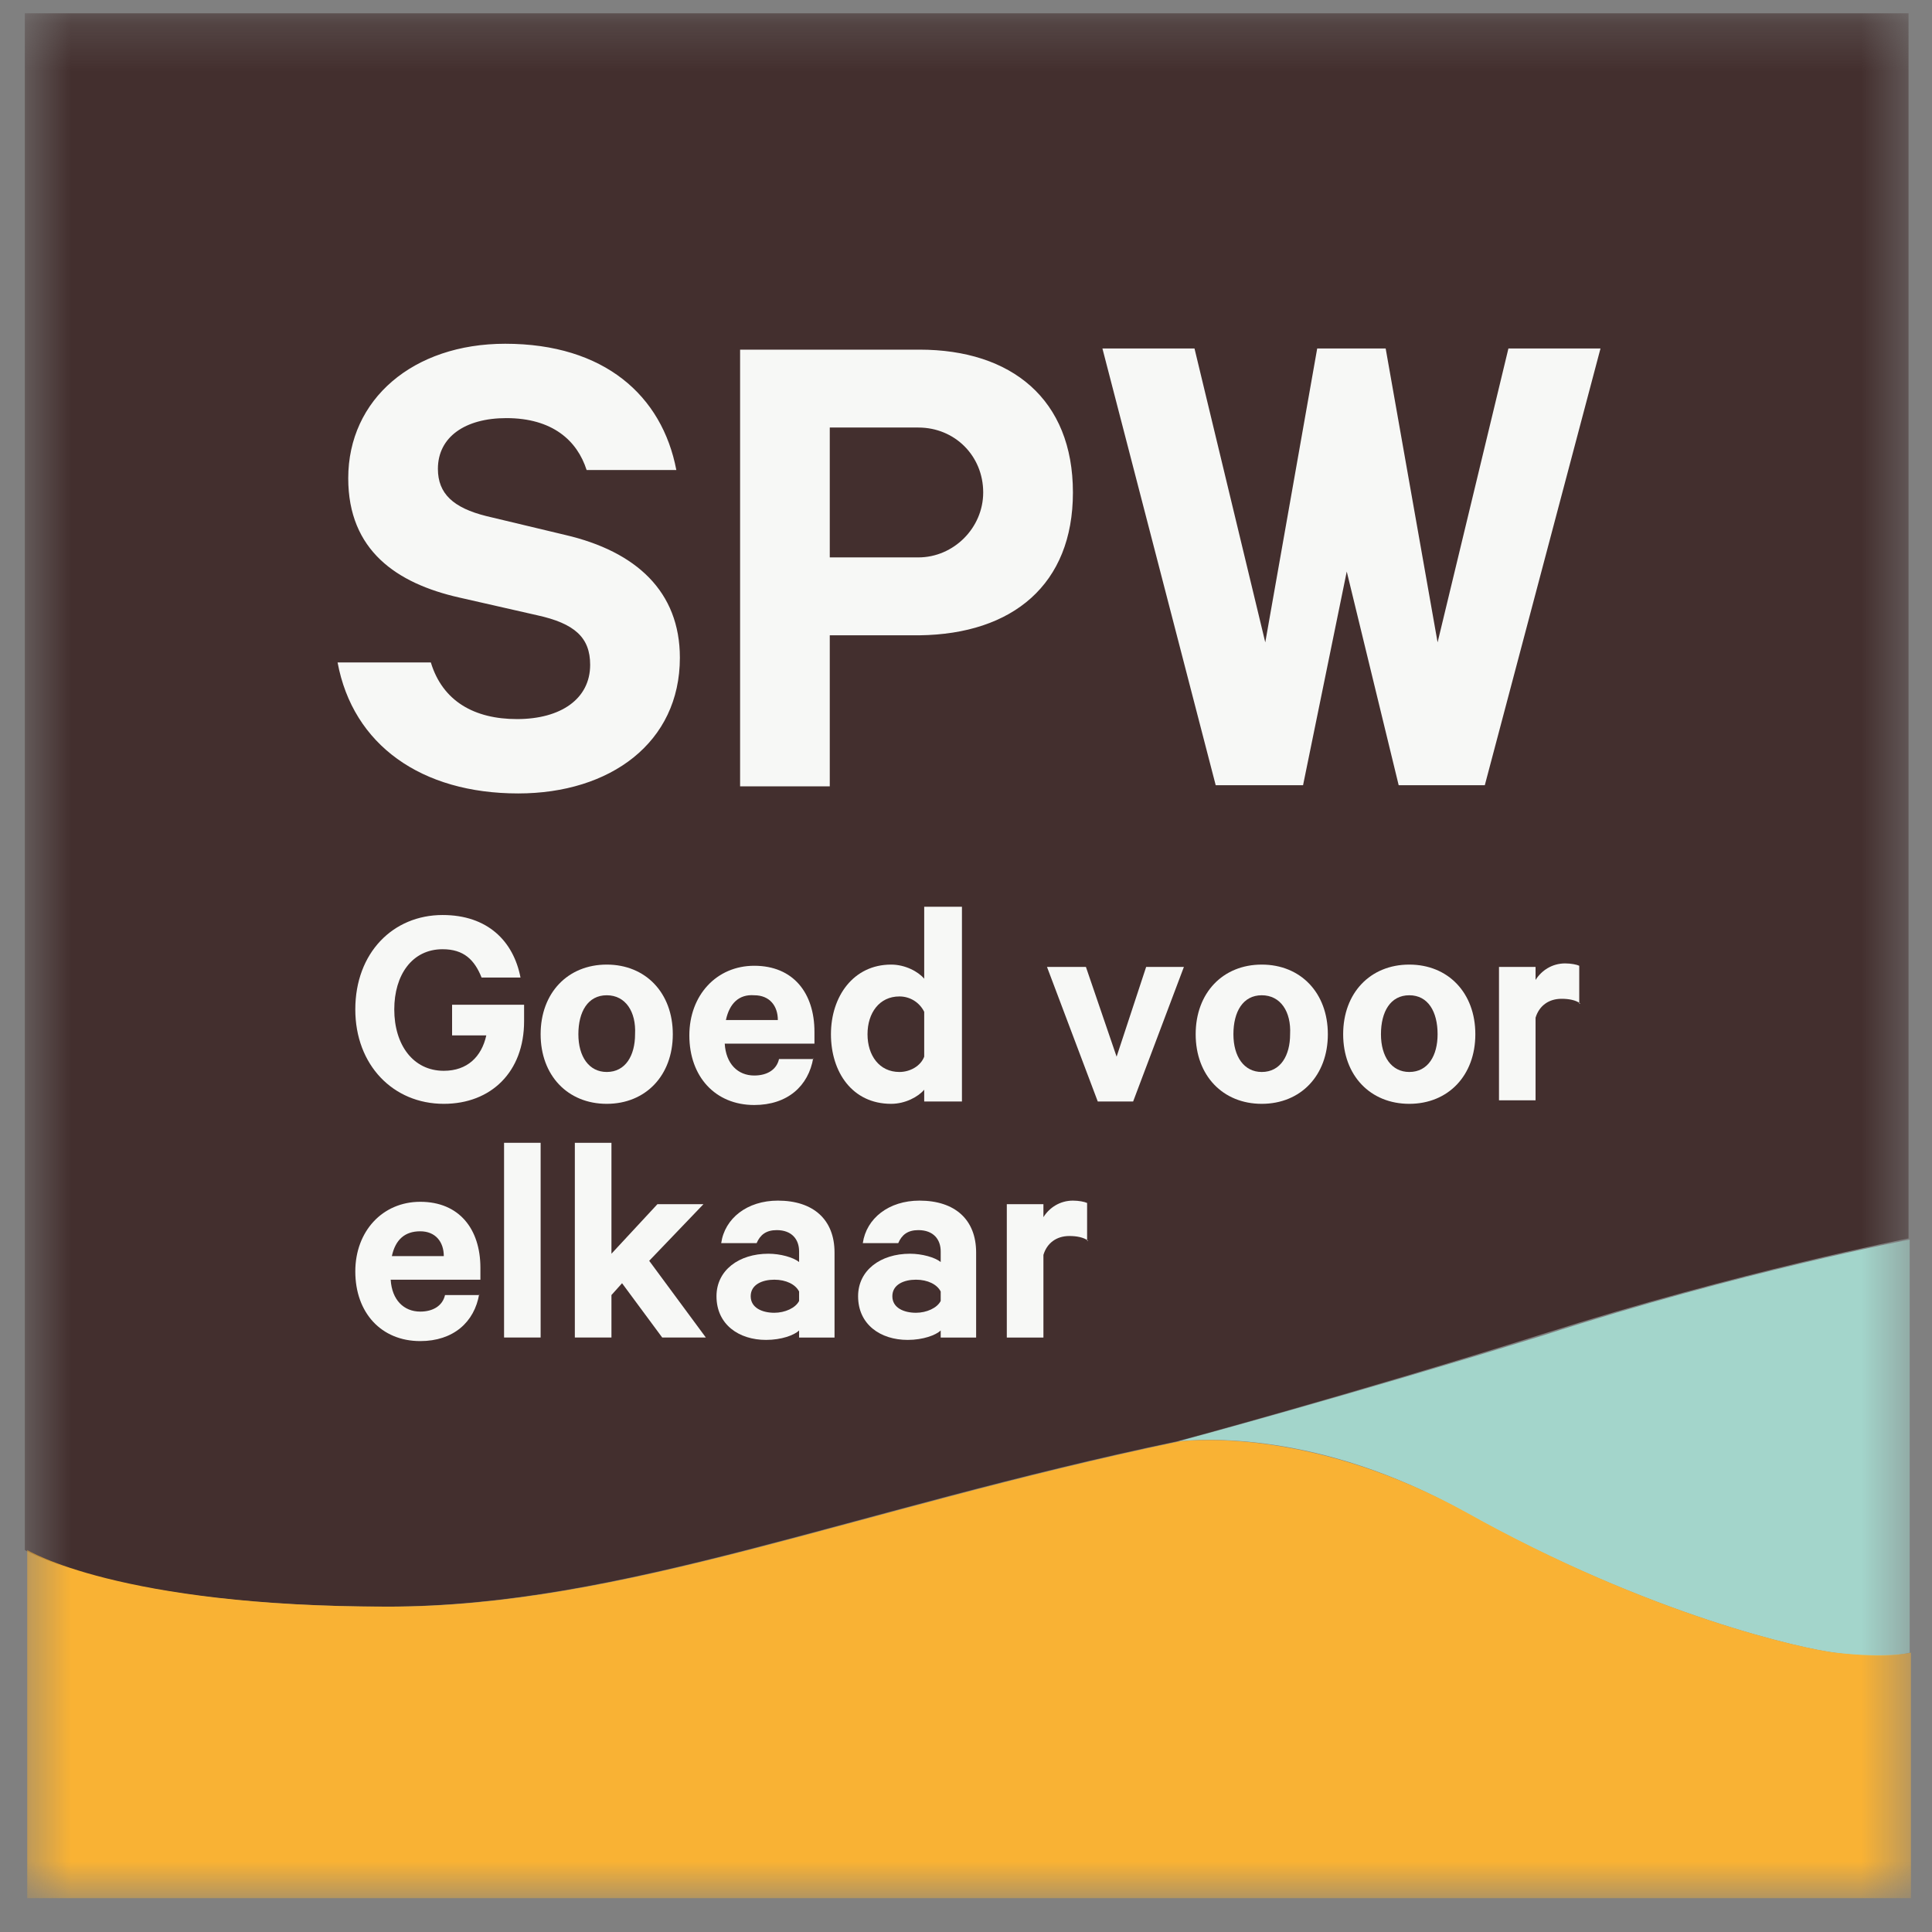<svg width="41" height="41" viewBox="0 0 41 41" fill="none" xmlns="http://www.w3.org/2000/svg">
<rect x="0" y="0" width="41" height="41" fill="#808080" stroke="none"/>
<mask id="mask0_16251_16265" style="mask-type:luminance" maskUnits="userSpaceOnUse" x="0" y="0" width="41" height="41">
<path d="M40.527 0.257H0.527V40.257H40.527V0.257Z" fill="white"/>
</mask>
<g mask="url(#mask0_16251_16265)">
<path d="M24.998 30.589C25.449 30.539 27.979 30.338 31.085 32.092C35.042 34.296 38.298 34.997 38.924 35.072C40.001 35.223 40.527 35.072 40.527 35.072V26.306C40.527 26.306 36.946 26.982 32.763 28.335C28.63 29.612 25.098 30.564 24.998 30.589Z" fill="#A3D5CB"/>
</g>
<mask id="mask1_16251_16265" style="mask-type:luminance" maskUnits="userSpaceOnUse" x="0" y="0" width="41" height="41">
<path d="M40.527 0.257H0.527V40.257H40.527V0.257Z" fill="white"/>
</mask>
<g mask="url(#mask1_16251_16265)">
<path d="M0.527 0.282V32.893C0.527 32.893 2.456 34.095 8.192 34.095C13.226 34.095 18.035 32.042 24.973 30.589C25.073 30.564 28.605 29.612 32.738 28.31C36.921 26.982 40.502 26.281 40.502 26.281V0.282H0.527Z" fill="#432F2E"/>
</g>
<mask id="mask2_16251_16265" style="mask-type:luminance" maskUnits="userSpaceOnUse" x="0" y="0" width="41" height="41">
<path d="M40.527 0.257H0.527V40.257H40.527V0.257Z" fill="white"/>
</mask>
<g mask="url(#mask2_16251_16265)">
<path d="M38.95 35.072C38.299 34.997 35.043 34.296 31.11 32.092C27.979 30.364 25.475 30.539 25.024 30.589C18.086 32.042 13.252 34.096 8.242 34.096C2.507 34.096 0.578 32.893 0.578 32.893V40.282H40.553V35.072C40.553 35.072 40.027 35.198 38.95 35.072Z" fill="#F9B234"/>
</g>
<mask id="mask3_16251_16265" style="mask-type:luminance" maskUnits="userSpaceOnUse" x="0" y="0" width="41" height="41">
<path d="M40.527 0.257H0.527V40.257H40.527V0.257Z" fill="white"/>
</mask>
<g mask="url(#mask3_16251_16265)">
<path d="M9.293 9.95C9.293 9.274 9.87 8.873 10.746 8.873C11.723 8.873 12.249 9.349 12.449 9.975H14.353C14.052 8.397 12.825 7.295 10.721 7.295C8.767 7.295 7.39 8.472 7.39 10.15C7.39 11.678 8.417 12.38 9.744 12.68L11.397 13.056C12.199 13.231 12.524 13.532 12.524 14.108C12.524 14.834 11.898 15.26 10.972 15.26C10.07 15.26 9.394 14.884 9.143 14.058H7.164C7.49 15.811 8.943 16.838 10.997 16.838C12.95 16.838 14.428 15.761 14.428 13.958C14.428 12.555 13.501 11.703 11.998 11.353L10.32 10.952C9.619 10.777 9.293 10.476 9.293 9.95ZM31.51 16.663H29.757H29.682L28.58 12.129L27.653 16.663H27.578H25.799L23.395 7.395H25.349L26.851 13.632L27.953 7.395H28.479H28.88H29.406L30.508 13.632L32.011 7.395H33.965L31.51 16.663ZM20.865 10.451C20.865 11.202 20.239 11.829 19.488 11.829H17.609V9.073H19.488C20.264 9.073 20.865 9.675 20.865 10.451ZM22.769 10.451C22.769 8.472 21.466 7.42 19.513 7.42H15.706V16.688H17.609V13.482H19.513C21.491 13.457 22.769 12.405 22.769 10.451Z" fill="#F7F8F6"/>
</g>
<mask id="mask4_16251_16265" style="mask-type:luminance" maskUnits="userSpaceOnUse" x="0" y="0" width="41" height="41">
<path d="M40.527 0.257H0.527V40.257H40.527V0.257Z" fill="white"/>
</mask>
<g mask="url(#mask4_16251_16265)">
<path d="M9.594 21.973V21.322H11.122V21.672C11.122 22.749 10.42 23.425 9.418 23.425C8.341 23.425 7.54 22.599 7.54 21.422C7.54 20.22 8.341 19.418 9.393 19.418C10.345 19.418 10.896 19.969 11.046 20.745H10.22C10.07 20.37 9.844 20.144 9.393 20.144C8.742 20.144 8.367 20.695 8.367 21.422C8.367 22.173 8.767 22.724 9.418 22.724C9.919 22.724 10.22 22.424 10.32 21.973H9.594Z" fill="#F7F8F6"/>
</g>
<mask id="mask5_16251_16265" style="mask-type:luminance" maskUnits="userSpaceOnUse" x="0" y="0" width="41" height="41">
<path d="M40.527 0.257H0.527V40.257H40.527V0.257Z" fill="white"/>
</mask>
<g mask="url(#mask5_16251_16265)">
<path d="M12.876 23.425C12.049 23.425 11.473 22.824 11.473 21.948C11.473 21.071 12.049 20.47 12.876 20.47C13.702 20.47 14.278 21.071 14.278 21.948C14.278 22.824 13.702 23.425 12.876 23.425ZM12.876 21.121C12.475 21.121 12.274 21.472 12.274 21.948C12.274 22.424 12.5 22.749 12.876 22.749C13.276 22.749 13.477 22.398 13.477 21.948C13.502 21.472 13.276 21.121 12.876 21.121Z" fill="#F7F8F6"/>
</g>
<mask id="mask6_16251_16265" style="mask-type:luminance" maskUnits="userSpaceOnUse" x="0" y="0" width="41" height="41">
<path d="M40.527 0.257H0.527V40.257H40.527V0.257Z" fill="white"/>
</mask>
<g mask="url(#mask6_16251_16265)">
<path d="M17.259 22.448C17.159 23.05 16.708 23.45 16.006 23.45C15.18 23.45 14.629 22.849 14.629 21.973C14.629 21.121 15.205 20.495 16.006 20.495C16.833 20.495 17.284 21.071 17.284 21.898V22.148H15.38C15.405 22.574 15.656 22.824 16.006 22.824C16.282 22.824 16.482 22.699 16.532 22.474H17.259V22.448ZM15.405 21.647H16.507C16.507 21.346 16.332 21.121 16.006 21.121C15.681 21.096 15.48 21.296 15.405 21.647Z" fill="#F7F8F6"/>
</g>
<mask id="mask7_16251_16265" style="mask-type:luminance" maskUnits="userSpaceOnUse" x="0" y="0" width="41" height="41">
<path d="M40.527 0.257H0.527V40.257H40.527V0.257Z" fill="white"/>
</mask>
<g mask="url(#mask7_16251_16265)">
<path d="M19.613 23.125C19.488 23.275 19.212 23.425 18.911 23.425C18.085 23.425 17.634 22.749 17.634 21.948C17.634 21.146 18.11 20.47 18.911 20.47C19.212 20.47 19.488 20.62 19.613 20.77V19.243H20.414V23.375H19.613V23.125ZM19.613 21.472C19.513 21.271 19.312 21.146 19.087 21.146C18.661 21.146 18.41 21.497 18.41 21.948C18.41 22.399 18.661 22.749 19.087 22.749C19.312 22.749 19.538 22.624 19.613 22.424V21.472Z" fill="#F7F8F6"/>
</g>
<mask id="mask8_16251_16265" style="mask-type:luminance" maskUnits="userSpaceOnUse" x="0" y="0" width="41" height="41">
<path d="M40.527 0.257H0.527V40.257H40.527V0.257Z" fill="white"/>
</mask>
<g mask="url(#mask8_16251_16265)">
<path d="M23.296 23.375L22.219 20.52H23.045L23.696 22.424L24.323 20.52H25.124L24.047 23.375H23.296Z" fill="#F7F8F6"/>
</g>
<mask id="mask9_16251_16265" style="mask-type:luminance" maskUnits="userSpaceOnUse" x="0" y="0" width="41" height="41">
<path d="M40.527 0.257H0.527V40.257H40.527V0.257Z" fill="white"/>
</mask>
<g mask="url(#mask9_16251_16265)">
<path d="M26.776 23.425C25.95 23.425 25.374 22.824 25.374 21.948C25.374 21.071 25.95 20.47 26.776 20.47C27.603 20.47 28.179 21.071 28.179 21.948C28.179 22.824 27.603 23.425 26.776 23.425ZM26.776 21.121C26.376 21.121 26.175 21.472 26.175 21.948C26.175 22.424 26.401 22.749 26.776 22.749C27.177 22.749 27.378 22.398 27.378 21.948C27.403 21.472 27.177 21.121 26.776 21.121Z" fill="#F7F8F6"/>
</g>
<mask id="mask10_16251_16265" style="mask-type:luminance" maskUnits="userSpaceOnUse" x="0" y="0" width="41" height="41">
<path d="M40.527 0.257H0.527V40.257H40.527V0.257Z" fill="white"/>
</mask>
<g mask="url(#mask10_16251_16265)">
<path d="M29.907 23.425C29.08 23.425 28.504 22.824 28.504 21.948C28.504 21.071 29.08 20.47 29.907 20.47C30.733 20.47 31.309 21.071 31.309 21.948C31.309 22.824 30.733 23.425 29.907 23.425ZM29.907 21.121C29.506 21.121 29.306 21.472 29.306 21.948C29.306 22.424 29.531 22.749 29.907 22.749C30.308 22.749 30.508 22.398 30.508 21.948C30.508 21.472 30.308 21.121 29.907 21.121Z" fill="#F7F8F6"/>
</g>
<mask id="mask11_16251_16265" style="mask-type:luminance" maskUnits="userSpaceOnUse" x="0" y="0" width="41" height="41">
<path d="M40.527 0.257H0.527V40.257H40.527V0.257Z" fill="white"/>
</mask>
<g mask="url(#mask11_16251_16265)">
<path d="M33.539 21.297C33.439 21.221 33.289 21.196 33.139 21.196C32.863 21.196 32.663 21.347 32.587 21.597V23.35H31.811V20.52H32.587V20.796C32.713 20.595 32.938 20.445 33.214 20.445C33.339 20.445 33.464 20.47 33.514 20.495V21.297H33.539Z" fill="#F7F8F6"/>
</g>
<mask id="mask12_16251_16265" style="mask-type:luminance" maskUnits="userSpaceOnUse" x="0" y="0" width="41" height="41">
<path d="M40.527 0.257H0.527V40.257H40.527V0.257Z" fill="white"/>
</mask>
<g mask="url(#mask12_16251_16265)">
<path d="M10.17 27.458C10.07 28.059 9.619 28.46 8.918 28.46C8.091 28.46 7.54 27.859 7.54 26.982C7.54 26.13 8.116 25.504 8.918 25.504C9.744 25.504 10.195 26.08 10.195 26.907V27.157H8.291C8.316 27.583 8.567 27.834 8.918 27.834C9.193 27.834 9.393 27.708 9.444 27.483H10.17V27.458ZM8.316 26.656H9.418C9.418 26.356 9.243 26.13 8.918 26.13C8.592 26.13 8.392 26.306 8.316 26.656Z" fill="#F7F8F6"/>
</g>
<mask id="mask13_16251_16265" style="mask-type:luminance" maskUnits="userSpaceOnUse" x="0" y="0" width="41" height="41">
<path d="M40.527 0.257H0.527V40.257H40.527V0.257Z" fill="white"/>
</mask>
<g mask="url(#mask13_16251_16265)">
<path d="M11.473 24.252H10.697V28.384H11.473V24.252Z" fill="#F7F8F6"/>
</g>
<mask id="mask14_16251_16265" style="mask-type:luminance" maskUnits="userSpaceOnUse" x="0" y="0" width="41" height="41">
<path d="M40.527 0.257H0.527V40.257H40.527V0.257Z" fill="white"/>
</mask>
<g mask="url(#mask14_16251_16265)">
<path d="M13.201 27.232L12.976 27.483V28.384H12.199V24.252H12.976V26.606L13.952 25.554H14.929L13.777 26.756L14.979 28.384H14.053L13.201 27.232Z" fill="#F7F8F6"/>
</g>
<mask id="mask15_16251_16265" style="mask-type:luminance" maskUnits="userSpaceOnUse" x="0" y="0" width="41" height="41">
<path d="M40.527 0.257H0.527V40.257H40.527V0.257Z" fill="white"/>
</mask>
<g mask="url(#mask15_16251_16265)">
<path d="M16.958 28.385V28.234C16.858 28.334 16.583 28.435 16.257 28.435C15.681 28.435 15.205 28.109 15.205 27.508C15.205 26.957 15.681 26.606 16.307 26.606C16.558 26.606 16.833 26.681 16.958 26.782V26.556C16.958 26.306 16.808 26.105 16.483 26.105C16.257 26.105 16.132 26.206 16.057 26.381H15.305C15.38 25.855 15.856 25.479 16.508 25.479C17.259 25.479 17.71 25.88 17.71 26.581V28.385H16.958ZM16.958 27.408C16.883 27.258 16.683 27.157 16.432 27.157C16.182 27.157 15.931 27.257 15.931 27.508C15.931 27.758 16.182 27.859 16.432 27.859C16.658 27.859 16.883 27.758 16.958 27.608V27.408Z" fill="#F7F8F6"/>
</g>
<mask id="mask16_16251_16265" style="mask-type:luminance" maskUnits="userSpaceOnUse" x="0" y="0" width="41" height="41">
<path d="M40.527 0.257H0.527V40.257H40.527V0.257Z" fill="white"/>
</mask>
<g mask="url(#mask16_16251_16265)">
<path d="M19.963 28.385V28.234C19.863 28.334 19.588 28.435 19.262 28.435C18.686 28.435 18.21 28.109 18.21 27.508C18.21 26.957 18.686 26.606 19.312 26.606C19.563 26.606 19.838 26.681 19.963 26.782V26.556C19.963 26.306 19.813 26.105 19.488 26.105C19.262 26.105 19.137 26.206 19.062 26.381H18.31C18.386 25.855 18.861 25.479 19.513 25.479C20.264 25.479 20.715 25.88 20.715 26.581V28.385H19.963ZM19.963 27.408C19.888 27.258 19.688 27.157 19.438 27.157C19.187 27.157 18.937 27.257 18.937 27.508C18.937 27.758 19.187 27.859 19.438 27.859C19.663 27.859 19.888 27.758 19.963 27.608V27.408Z" fill="#F7F8F6"/>
</g>
<mask id="mask17_16251_16265" style="mask-type:luminance" maskUnits="userSpaceOnUse" x="0" y="0" width="41" height="41">
<path d="M40.527 0.257H0.527V40.257H40.527V0.257Z" fill="white"/>
</mask>
<g mask="url(#mask17_16251_16265)">
<path d="M23.095 26.331C22.994 26.256 22.844 26.23 22.694 26.23C22.418 26.23 22.218 26.381 22.143 26.631V28.385H21.366V25.554H22.143V25.83C22.268 25.629 22.493 25.479 22.769 25.479C22.894 25.479 23.019 25.504 23.07 25.529V26.331H23.095Z" fill="#F7F8F6"/>
</g>
</svg>
